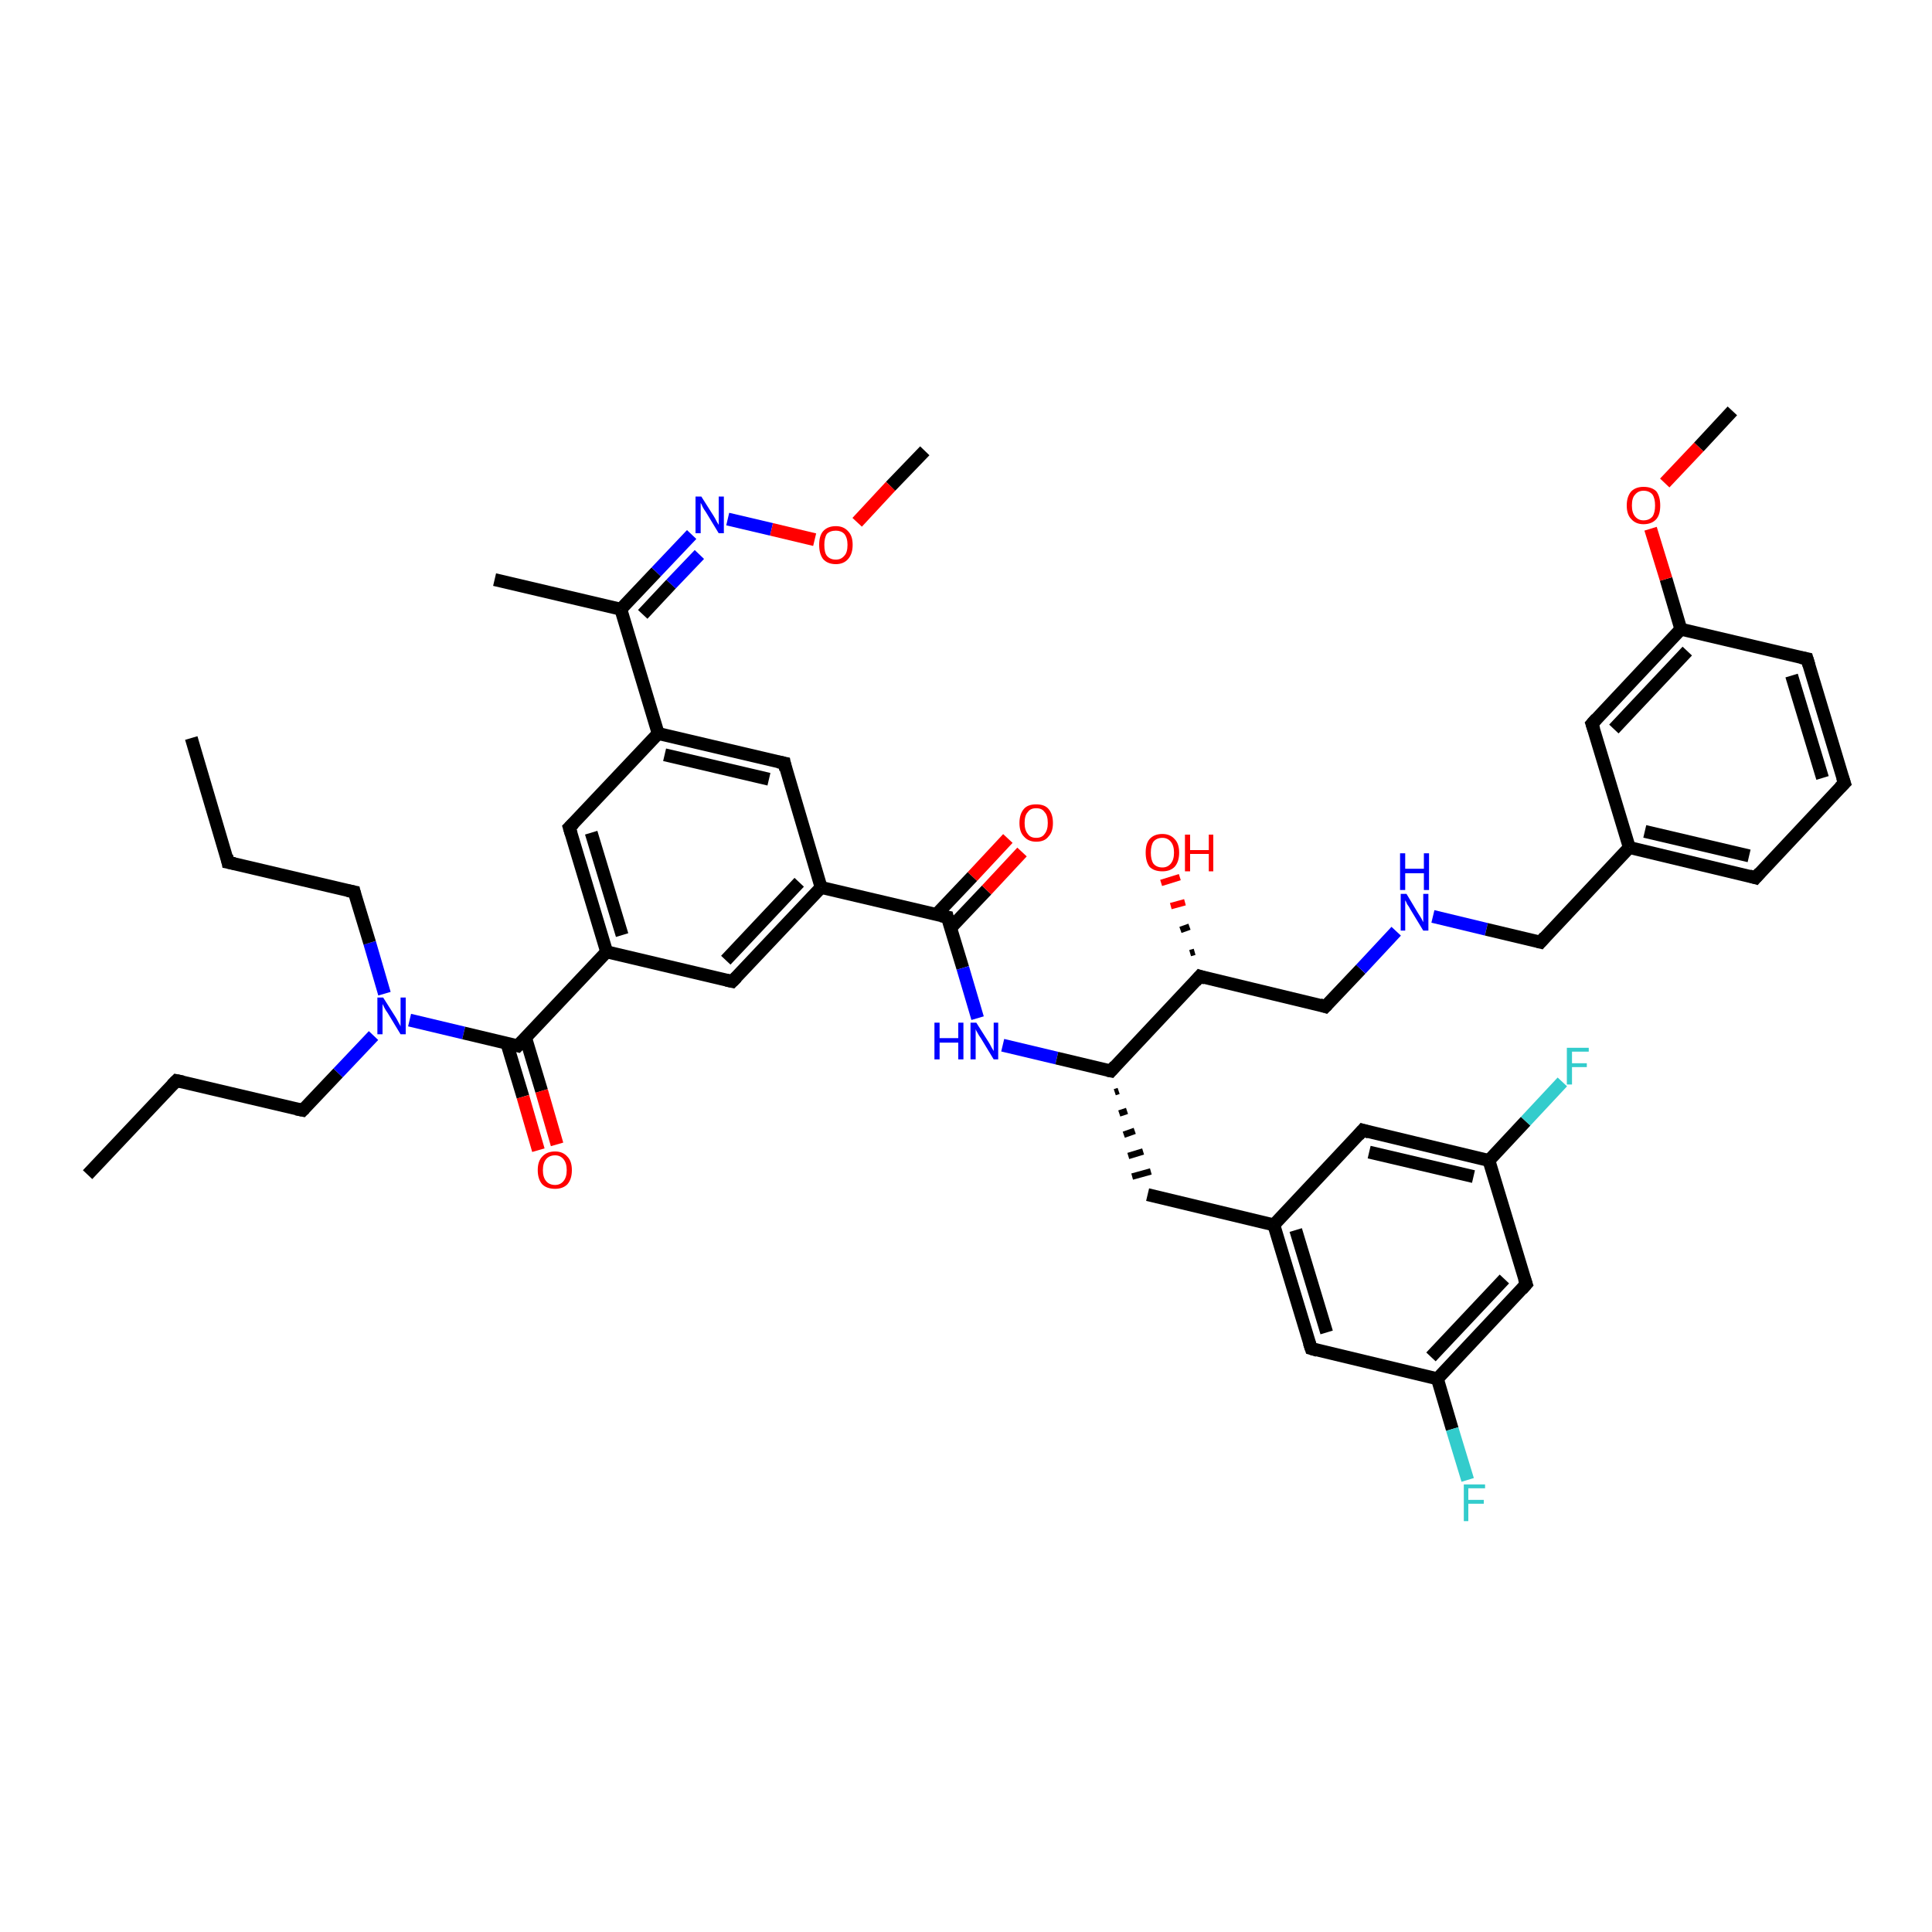 <?xml version='1.0' encoding='iso-8859-1'?>
<svg version='1.1' baseProfile='full'
              xmlns='http://www.w3.org/2000/svg'
                      xmlns:rdkit='http://www.rdkit.org/xml'
                      xmlns:xlink='http://www.w3.org/1999/xlink'
                  xml:space='preserve'
width='300px' height='300px' viewBox='0 0 300 300'>
<!-- END OF HEADER -->
<rect style='opacity:1.0;fill:#FFFFFF;stroke:none' width='300.0' height='300.0' x='0.0' y='0.0'> </rect>
<path class='bond-0 atom-0 atom-1' d='M 13.6,182.4 L 27.4,167.8' style='fill:none;fill-rule:evenodd;stroke:#000000;stroke-width:2.0px;stroke-linecap:butt;stroke-linejoin:miter;stroke-opacity:1' />
<path class='bond-1 atom-1 atom-2' d='M 27.4,167.8 L 47.0,172.4' style='fill:none;fill-rule:evenodd;stroke:#000000;stroke-width:2.0px;stroke-linecap:butt;stroke-linejoin:miter;stroke-opacity:1' />
<path class='bond-2 atom-2 atom-3' d='M 47.0,172.4 L 52.5,166.6' style='fill:none;fill-rule:evenodd;stroke:#000000;stroke-width:2.0px;stroke-linecap:butt;stroke-linejoin:miter;stroke-opacity:1' />
<path class='bond-2 atom-2 atom-3' d='M 52.5,166.6 L 58.0,160.8' style='fill:none;fill-rule:evenodd;stroke:#0000FF;stroke-width:2.0px;stroke-linecap:butt;stroke-linejoin:miter;stroke-opacity:1' />
<path class='bond-3 atom-3 atom-4' d='M 59.7,154.3 L 57.4,146.4' style='fill:none;fill-rule:evenodd;stroke:#0000FF;stroke-width:2.0px;stroke-linecap:butt;stroke-linejoin:miter;stroke-opacity:1' />
<path class='bond-3 atom-3 atom-4' d='M 57.4,146.4 L 55.0,138.5' style='fill:none;fill-rule:evenodd;stroke:#000000;stroke-width:2.0px;stroke-linecap:butt;stroke-linejoin:miter;stroke-opacity:1' />
<path class='bond-4 atom-4 atom-5' d='M 55.0,138.5 L 35.4,133.9' style='fill:none;fill-rule:evenodd;stroke:#000000;stroke-width:2.0px;stroke-linecap:butt;stroke-linejoin:miter;stroke-opacity:1' />
<path class='bond-5 atom-5 atom-6' d='M 35.4,133.9 L 29.7,114.6' style='fill:none;fill-rule:evenodd;stroke:#000000;stroke-width:2.0px;stroke-linecap:butt;stroke-linejoin:miter;stroke-opacity:1' />
<path class='bond-6 atom-3 atom-7' d='M 63.6,158.4 L 72.0,160.4' style='fill:none;fill-rule:evenodd;stroke:#0000FF;stroke-width:2.0px;stroke-linecap:butt;stroke-linejoin:miter;stroke-opacity:1' />
<path class='bond-6 atom-3 atom-7' d='M 72.0,160.4 L 80.4,162.4' style='fill:none;fill-rule:evenodd;stroke:#000000;stroke-width:2.0px;stroke-linecap:butt;stroke-linejoin:miter;stroke-opacity:1' />
<path class='bond-7 atom-7 atom-8' d='M 78.7,162.0 L 81.2,170.3' style='fill:none;fill-rule:evenodd;stroke:#000000;stroke-width:2.0px;stroke-linecap:butt;stroke-linejoin:miter;stroke-opacity:1' />
<path class='bond-7 atom-7 atom-8' d='M 81.2,170.3 L 83.6,178.6' style='fill:none;fill-rule:evenodd;stroke:#FF0000;stroke-width:2.0px;stroke-linecap:butt;stroke-linejoin:miter;stroke-opacity:1' />
<path class='bond-7 atom-7 atom-8' d='M 81.6,161.1 L 84.1,169.4' style='fill:none;fill-rule:evenodd;stroke:#000000;stroke-width:2.0px;stroke-linecap:butt;stroke-linejoin:miter;stroke-opacity:1' />
<path class='bond-7 atom-7 atom-8' d='M 84.1,169.4 L 86.5,177.7' style='fill:none;fill-rule:evenodd;stroke:#FF0000;stroke-width:2.0px;stroke-linecap:butt;stroke-linejoin:miter;stroke-opacity:1' />
<path class='bond-8 atom-7 atom-9' d='M 80.4,162.4 L 94.2,147.8' style='fill:none;fill-rule:evenodd;stroke:#000000;stroke-width:2.0px;stroke-linecap:butt;stroke-linejoin:miter;stroke-opacity:1' />
<path class='bond-9 atom-9 atom-10' d='M 94.2,147.8 L 88.4,128.5' style='fill:none;fill-rule:evenodd;stroke:#000000;stroke-width:2.0px;stroke-linecap:butt;stroke-linejoin:miter;stroke-opacity:1' />
<path class='bond-9 atom-9 atom-10' d='M 96.6,145.2 L 91.8,129.3' style='fill:none;fill-rule:evenodd;stroke:#000000;stroke-width:2.0px;stroke-linecap:butt;stroke-linejoin:miter;stroke-opacity:1' />
<path class='bond-10 atom-10 atom-11' d='M 88.4,128.5 L 102.2,113.9' style='fill:none;fill-rule:evenodd;stroke:#000000;stroke-width:2.0px;stroke-linecap:butt;stroke-linejoin:miter;stroke-opacity:1' />
<path class='bond-11 atom-11 atom-12' d='M 102.2,113.9 L 121.8,118.5' style='fill:none;fill-rule:evenodd;stroke:#000000;stroke-width:2.0px;stroke-linecap:butt;stroke-linejoin:miter;stroke-opacity:1' />
<path class='bond-11 atom-11 atom-12' d='M 103.2,117.2 L 119.4,121.0' style='fill:none;fill-rule:evenodd;stroke:#000000;stroke-width:2.0px;stroke-linecap:butt;stroke-linejoin:miter;stroke-opacity:1' />
<path class='bond-12 atom-12 atom-13' d='M 121.8,118.5 L 127.5,137.8' style='fill:none;fill-rule:evenodd;stroke:#000000;stroke-width:2.0px;stroke-linecap:butt;stroke-linejoin:miter;stroke-opacity:1' />
<path class='bond-13 atom-13 atom-14' d='M 127.5,137.8 L 113.7,152.4' style='fill:none;fill-rule:evenodd;stroke:#000000;stroke-width:2.0px;stroke-linecap:butt;stroke-linejoin:miter;stroke-opacity:1' />
<path class='bond-13 atom-13 atom-14' d='M 124.1,137.0 L 112.7,149.1' style='fill:none;fill-rule:evenodd;stroke:#000000;stroke-width:2.0px;stroke-linecap:butt;stroke-linejoin:miter;stroke-opacity:1' />
<path class='bond-14 atom-13 atom-15' d='M 127.5,137.8 L 147.1,142.4' style='fill:none;fill-rule:evenodd;stroke:#000000;stroke-width:2.0px;stroke-linecap:butt;stroke-linejoin:miter;stroke-opacity:1' />
<path class='bond-15 atom-15 atom-16' d='M 147.6,144.1 L 153.2,138.2' style='fill:none;fill-rule:evenodd;stroke:#000000;stroke-width:2.0px;stroke-linecap:butt;stroke-linejoin:miter;stroke-opacity:1' />
<path class='bond-15 atom-15 atom-16' d='M 153.2,138.2 L 158.7,132.3' style='fill:none;fill-rule:evenodd;stroke:#FF0000;stroke-width:2.0px;stroke-linecap:butt;stroke-linejoin:miter;stroke-opacity:1' />
<path class='bond-15 atom-15 atom-16' d='M 145.4,142.0 L 151.0,136.1' style='fill:none;fill-rule:evenodd;stroke:#000000;stroke-width:2.0px;stroke-linecap:butt;stroke-linejoin:miter;stroke-opacity:1' />
<path class='bond-15 atom-15 atom-16' d='M 151.0,136.1 L 156.5,130.2' style='fill:none;fill-rule:evenodd;stroke:#FF0000;stroke-width:2.0px;stroke-linecap:butt;stroke-linejoin:miter;stroke-opacity:1' />
<path class='bond-16 atom-15 atom-17' d='M 147.1,142.4 L 149.5,150.3' style='fill:none;fill-rule:evenodd;stroke:#000000;stroke-width:2.0px;stroke-linecap:butt;stroke-linejoin:miter;stroke-opacity:1' />
<path class='bond-16 atom-15 atom-17' d='M 149.5,150.3 L 151.8,158.1' style='fill:none;fill-rule:evenodd;stroke:#0000FF;stroke-width:2.0px;stroke-linecap:butt;stroke-linejoin:miter;stroke-opacity:1' />
<path class='bond-17 atom-17 atom-18' d='M 155.7,162.3 L 164.1,164.3' style='fill:none;fill-rule:evenodd;stroke:#0000FF;stroke-width:2.0px;stroke-linecap:butt;stroke-linejoin:miter;stroke-opacity:1' />
<path class='bond-17 atom-17 atom-18' d='M 164.1,164.3 L 172.5,166.3' style='fill:none;fill-rule:evenodd;stroke:#000000;stroke-width:2.0px;stroke-linecap:butt;stroke-linejoin:miter;stroke-opacity:1' />
<path class='bond-18 atom-18 atom-19' d='M 173.1,169.6 L 173.7,169.4' style='fill:none;fill-rule:evenodd;stroke:#000000;stroke-width:1.0px;stroke-linecap:butt;stroke-linejoin:miter;stroke-opacity:1' />
<path class='bond-18 atom-18 atom-19' d='M 173.8,172.9 L 175.0,172.5' style='fill:none;fill-rule:evenodd;stroke:#000000;stroke-width:1.0px;stroke-linecap:butt;stroke-linejoin:miter;stroke-opacity:1' />
<path class='bond-18 atom-18 atom-19' d='M 174.5,176.2 L 176.2,175.6' style='fill:none;fill-rule:evenodd;stroke:#000000;stroke-width:1.0px;stroke-linecap:butt;stroke-linejoin:miter;stroke-opacity:1' />
<path class='bond-18 atom-18 atom-19' d='M 175.2,179.5 L 177.5,178.8' style='fill:none;fill-rule:evenodd;stroke:#000000;stroke-width:1.0px;stroke-linecap:butt;stroke-linejoin:miter;stroke-opacity:1' />
<path class='bond-18 atom-18 atom-19' d='M 175.8,182.7 L 178.7,181.9' style='fill:none;fill-rule:evenodd;stroke:#000000;stroke-width:1.0px;stroke-linecap:butt;stroke-linejoin:miter;stroke-opacity:1' />
<path class='bond-19 atom-19 atom-20' d='M 178.2,185.5 L 197.8,190.2' style='fill:none;fill-rule:evenodd;stroke:#000000;stroke-width:2.0px;stroke-linecap:butt;stroke-linejoin:miter;stroke-opacity:1' />
<path class='bond-20 atom-20 atom-21' d='M 197.8,190.2 L 203.6,209.4' style='fill:none;fill-rule:evenodd;stroke:#000000;stroke-width:2.0px;stroke-linecap:butt;stroke-linejoin:miter;stroke-opacity:1' />
<path class='bond-20 atom-20 atom-21' d='M 201.2,191.0 L 206.0,206.9' style='fill:none;fill-rule:evenodd;stroke:#000000;stroke-width:2.0px;stroke-linecap:butt;stroke-linejoin:miter;stroke-opacity:1' />
<path class='bond-21 atom-21 atom-22' d='M 203.6,209.4 L 223.2,214.1' style='fill:none;fill-rule:evenodd;stroke:#000000;stroke-width:2.0px;stroke-linecap:butt;stroke-linejoin:miter;stroke-opacity:1' />
<path class='bond-22 atom-22 atom-23' d='M 223.2,214.1 L 225.5,221.9' style='fill:none;fill-rule:evenodd;stroke:#000000;stroke-width:2.0px;stroke-linecap:butt;stroke-linejoin:miter;stroke-opacity:1' />
<path class='bond-22 atom-22 atom-23' d='M 225.5,221.9 L 227.9,229.8' style='fill:none;fill-rule:evenodd;stroke:#33CCCC;stroke-width:2.0px;stroke-linecap:butt;stroke-linejoin:miter;stroke-opacity:1' />
<path class='bond-23 atom-22 atom-24' d='M 223.2,214.1 L 237.0,199.4' style='fill:none;fill-rule:evenodd;stroke:#000000;stroke-width:2.0px;stroke-linecap:butt;stroke-linejoin:miter;stroke-opacity:1' />
<path class='bond-23 atom-22 atom-24' d='M 222.2,210.7 L 233.6,198.6' style='fill:none;fill-rule:evenodd;stroke:#000000;stroke-width:2.0px;stroke-linecap:butt;stroke-linejoin:miter;stroke-opacity:1' />
<path class='bond-24 atom-24 atom-25' d='M 237.0,199.4 L 231.2,180.2' style='fill:none;fill-rule:evenodd;stroke:#000000;stroke-width:2.0px;stroke-linecap:butt;stroke-linejoin:miter;stroke-opacity:1' />
<path class='bond-25 atom-25 atom-26' d='M 231.2,180.2 L 236.9,174.1' style='fill:none;fill-rule:evenodd;stroke:#000000;stroke-width:2.0px;stroke-linecap:butt;stroke-linejoin:miter;stroke-opacity:1' />
<path class='bond-25 atom-25 atom-26' d='M 236.9,174.1 L 242.6,168.0' style='fill:none;fill-rule:evenodd;stroke:#33CCCC;stroke-width:2.0px;stroke-linecap:butt;stroke-linejoin:miter;stroke-opacity:1' />
<path class='bond-26 atom-25 atom-27' d='M 231.2,180.2 L 211.6,175.5' style='fill:none;fill-rule:evenodd;stroke:#000000;stroke-width:2.0px;stroke-linecap:butt;stroke-linejoin:miter;stroke-opacity:1' />
<path class='bond-26 atom-25 atom-27' d='M 228.8,182.7 L 212.6,178.9' style='fill:none;fill-rule:evenodd;stroke:#000000;stroke-width:2.0px;stroke-linecap:butt;stroke-linejoin:miter;stroke-opacity:1' />
<path class='bond-27 atom-18 atom-28' d='M 172.5,166.3 L 186.3,151.6' style='fill:none;fill-rule:evenodd;stroke:#000000;stroke-width:2.0px;stroke-linecap:butt;stroke-linejoin:miter;stroke-opacity:1' />
<path class='bond-28 atom-28 atom-29' d='M 184.8,148.0 L 185.5,147.8' style='fill:none;fill-rule:evenodd;stroke:#000000;stroke-width:1.0px;stroke-linecap:butt;stroke-linejoin:miter;stroke-opacity:1' />
<path class='bond-28 atom-28 atom-29' d='M 183.3,144.4 L 184.7,143.9' style='fill:none;fill-rule:evenodd;stroke:#000000;stroke-width:1.0px;stroke-linecap:butt;stroke-linejoin:miter;stroke-opacity:1' />
<path class='bond-28 atom-28 atom-29' d='M 181.8,140.7 L 184.0,140.1' style='fill:none;fill-rule:evenodd;stroke:#FF0000;stroke-width:1.0px;stroke-linecap:butt;stroke-linejoin:miter;stroke-opacity:1' />
<path class='bond-28 atom-28 atom-29' d='M 180.3,137.1 L 183.2,136.2' style='fill:none;fill-rule:evenodd;stroke:#FF0000;stroke-width:1.0px;stroke-linecap:butt;stroke-linejoin:miter;stroke-opacity:1' />
<path class='bond-29 atom-28 atom-30' d='M 186.3,151.6 L 205.8,156.3' style='fill:none;fill-rule:evenodd;stroke:#000000;stroke-width:2.0px;stroke-linecap:butt;stroke-linejoin:miter;stroke-opacity:1' />
<path class='bond-30 atom-30 atom-31' d='M 205.8,156.3 L 211.3,150.5' style='fill:none;fill-rule:evenodd;stroke:#000000;stroke-width:2.0px;stroke-linecap:butt;stroke-linejoin:miter;stroke-opacity:1' />
<path class='bond-30 atom-30 atom-31' d='M 211.3,150.5 L 216.8,144.6' style='fill:none;fill-rule:evenodd;stroke:#0000FF;stroke-width:2.0px;stroke-linecap:butt;stroke-linejoin:miter;stroke-opacity:1' />
<path class='bond-31 atom-31 atom-32' d='M 222.5,142.3 L 230.8,144.3' style='fill:none;fill-rule:evenodd;stroke:#0000FF;stroke-width:2.0px;stroke-linecap:butt;stroke-linejoin:miter;stroke-opacity:1' />
<path class='bond-31 atom-31 atom-32' d='M 230.8,144.3 L 239.2,146.3' style='fill:none;fill-rule:evenodd;stroke:#000000;stroke-width:2.0px;stroke-linecap:butt;stroke-linejoin:miter;stroke-opacity:1' />
<path class='bond-32 atom-32 atom-33' d='M 239.2,146.3 L 253.0,131.6' style='fill:none;fill-rule:evenodd;stroke:#000000;stroke-width:2.0px;stroke-linecap:butt;stroke-linejoin:miter;stroke-opacity:1' />
<path class='bond-33 atom-33 atom-34' d='M 253.0,131.6 L 272.6,136.3' style='fill:none;fill-rule:evenodd;stroke:#000000;stroke-width:2.0px;stroke-linecap:butt;stroke-linejoin:miter;stroke-opacity:1' />
<path class='bond-33 atom-33 atom-34' d='M 255.4,129.1 L 271.6,132.9' style='fill:none;fill-rule:evenodd;stroke:#000000;stroke-width:2.0px;stroke-linecap:butt;stroke-linejoin:miter;stroke-opacity:1' />
<path class='bond-34 atom-34 atom-35' d='M 272.6,136.3 L 286.4,121.6' style='fill:none;fill-rule:evenodd;stroke:#000000;stroke-width:2.0px;stroke-linecap:butt;stroke-linejoin:miter;stroke-opacity:1' />
<path class='bond-35 atom-35 atom-36' d='M 286.4,121.6 L 280.6,102.3' style='fill:none;fill-rule:evenodd;stroke:#000000;stroke-width:2.0px;stroke-linecap:butt;stroke-linejoin:miter;stroke-opacity:1' />
<path class='bond-35 atom-35 atom-36' d='M 283.0,120.8 L 278.2,104.9' style='fill:none;fill-rule:evenodd;stroke:#000000;stroke-width:2.0px;stroke-linecap:butt;stroke-linejoin:miter;stroke-opacity:1' />
<path class='bond-36 atom-36 atom-37' d='M 280.6,102.3 L 261.0,97.7' style='fill:none;fill-rule:evenodd;stroke:#000000;stroke-width:2.0px;stroke-linecap:butt;stroke-linejoin:miter;stroke-opacity:1' />
<path class='bond-37 atom-37 atom-38' d='M 261.0,97.7 L 258.7,89.9' style='fill:none;fill-rule:evenodd;stroke:#000000;stroke-width:2.0px;stroke-linecap:butt;stroke-linejoin:miter;stroke-opacity:1' />
<path class='bond-37 atom-37 atom-38' d='M 258.7,89.9 L 256.3,82.1' style='fill:none;fill-rule:evenodd;stroke:#FF0000;stroke-width:2.0px;stroke-linecap:butt;stroke-linejoin:miter;stroke-opacity:1' />
<path class='bond-38 atom-38 atom-39' d='M 258.5,75.0 L 263.8,69.4' style='fill:none;fill-rule:evenodd;stroke:#FF0000;stroke-width:2.0px;stroke-linecap:butt;stroke-linejoin:miter;stroke-opacity:1' />
<path class='bond-38 atom-38 atom-39' d='M 263.8,69.4 L 269.0,63.8' style='fill:none;fill-rule:evenodd;stroke:#000000;stroke-width:2.0px;stroke-linecap:butt;stroke-linejoin:miter;stroke-opacity:1' />
<path class='bond-39 atom-37 atom-40' d='M 261.0,97.7 L 247.2,112.4' style='fill:none;fill-rule:evenodd;stroke:#000000;stroke-width:2.0px;stroke-linecap:butt;stroke-linejoin:miter;stroke-opacity:1' />
<path class='bond-39 atom-37 atom-40' d='M 262.0,101.1 L 250.6,113.2' style='fill:none;fill-rule:evenodd;stroke:#000000;stroke-width:2.0px;stroke-linecap:butt;stroke-linejoin:miter;stroke-opacity:1' />
<path class='bond-40 atom-11 atom-41' d='M 102.2,113.9 L 96.4,94.6' style='fill:none;fill-rule:evenodd;stroke:#000000;stroke-width:2.0px;stroke-linecap:butt;stroke-linejoin:miter;stroke-opacity:1' />
<path class='bond-41 atom-41 atom-42' d='M 96.4,94.6 L 76.8,90.0' style='fill:none;fill-rule:evenodd;stroke:#000000;stroke-width:2.0px;stroke-linecap:butt;stroke-linejoin:miter;stroke-opacity:1' />
<path class='bond-42 atom-41 atom-43' d='M 96.4,94.6 L 101.9,88.8' style='fill:none;fill-rule:evenodd;stroke:#000000;stroke-width:2.0px;stroke-linecap:butt;stroke-linejoin:miter;stroke-opacity:1' />
<path class='bond-42 atom-41 atom-43' d='M 101.9,88.8 L 107.4,83.0' style='fill:none;fill-rule:evenodd;stroke:#0000FF;stroke-width:2.0px;stroke-linecap:butt;stroke-linejoin:miter;stroke-opacity:1' />
<path class='bond-42 atom-41 atom-43' d='M 99.8,95.4 L 104.2,90.7' style='fill:none;fill-rule:evenodd;stroke:#000000;stroke-width:2.0px;stroke-linecap:butt;stroke-linejoin:miter;stroke-opacity:1' />
<path class='bond-42 atom-41 atom-43' d='M 104.2,90.7 L 108.6,86.1' style='fill:none;fill-rule:evenodd;stroke:#0000FF;stroke-width:2.0px;stroke-linecap:butt;stroke-linejoin:miter;stroke-opacity:1' />
<path class='bond-43 atom-43 atom-44' d='M 113.0,80.6 L 119.8,82.2' style='fill:none;fill-rule:evenodd;stroke:#0000FF;stroke-width:2.0px;stroke-linecap:butt;stroke-linejoin:miter;stroke-opacity:1' />
<path class='bond-43 atom-43 atom-44' d='M 119.8,82.2 L 126.5,83.8' style='fill:none;fill-rule:evenodd;stroke:#FF0000;stroke-width:2.0px;stroke-linecap:butt;stroke-linejoin:miter;stroke-opacity:1' />
<path class='bond-44 atom-44 atom-45' d='M 133.1,81.1 L 138.3,75.5' style='fill:none;fill-rule:evenodd;stroke:#FF0000;stroke-width:2.0px;stroke-linecap:butt;stroke-linejoin:miter;stroke-opacity:1' />
<path class='bond-44 atom-44 atom-45' d='M 138.3,75.5 L 143.6,70.0' style='fill:none;fill-rule:evenodd;stroke:#000000;stroke-width:2.0px;stroke-linecap:butt;stroke-linejoin:miter;stroke-opacity:1' />
<path class='bond-45 atom-14 atom-9' d='M 113.7,152.4 L 94.2,147.8' style='fill:none;fill-rule:evenodd;stroke:#000000;stroke-width:2.0px;stroke-linecap:butt;stroke-linejoin:miter;stroke-opacity:1' />
<path class='bond-46 atom-27 atom-20' d='M 211.6,175.5 L 197.8,190.2' style='fill:none;fill-rule:evenodd;stroke:#000000;stroke-width:2.0px;stroke-linecap:butt;stroke-linejoin:miter;stroke-opacity:1' />
<path class='bond-47 atom-40 atom-33' d='M 247.2,112.4 L 253.0,131.6' style='fill:none;fill-rule:evenodd;stroke:#000000;stroke-width:2.0px;stroke-linecap:butt;stroke-linejoin:miter;stroke-opacity:1' />
<path d='M 26.7,168.5 L 27.4,167.8 L 28.4,168.0' style='fill:none;stroke:#000000;stroke-width:2.0px;stroke-linecap:butt;stroke-linejoin:miter;stroke-opacity:1;' />
<path d='M 46.0,172.2 L 47.0,172.4 L 47.3,172.1' style='fill:none;stroke:#000000;stroke-width:2.0px;stroke-linecap:butt;stroke-linejoin:miter;stroke-opacity:1;' />
<path d='M 55.1,138.9 L 55.0,138.5 L 54.0,138.3' style='fill:none;stroke:#000000;stroke-width:2.0px;stroke-linecap:butt;stroke-linejoin:miter;stroke-opacity:1;' />
<path d='M 36.4,134.1 L 35.4,133.9 L 35.2,132.9' style='fill:none;stroke:#000000;stroke-width:2.0px;stroke-linecap:butt;stroke-linejoin:miter;stroke-opacity:1;' />
<path d='M 80.0,162.3 L 80.4,162.4 L 81.1,161.7' style='fill:none;stroke:#000000;stroke-width:2.0px;stroke-linecap:butt;stroke-linejoin:miter;stroke-opacity:1;' />
<path d='M 88.7,129.5 L 88.4,128.5 L 89.1,127.8' style='fill:none;stroke:#000000;stroke-width:2.0px;stroke-linecap:butt;stroke-linejoin:miter;stroke-opacity:1;' />
<path d='M 120.8,118.3 L 121.8,118.5 L 122.0,119.5' style='fill:none;stroke:#000000;stroke-width:2.0px;stroke-linecap:butt;stroke-linejoin:miter;stroke-opacity:1;' />
<path d='M 114.4,151.7 L 113.7,152.4 L 112.8,152.2' style='fill:none;stroke:#000000;stroke-width:2.0px;stroke-linecap:butt;stroke-linejoin:miter;stroke-opacity:1;' />
<path d='M 146.1,142.2 L 147.1,142.4 L 147.2,142.8' style='fill:none;stroke:#000000;stroke-width:2.0px;stroke-linecap:butt;stroke-linejoin:miter;stroke-opacity:1;' />
<path d='M 172.0,166.2 L 172.5,166.3 L 173.2,165.5' style='fill:none;stroke:#000000;stroke-width:2.0px;stroke-linecap:butt;stroke-linejoin:miter;stroke-opacity:1;' />
<path d='M 203.3,208.5 L 203.6,209.4 L 204.6,209.7' style='fill:none;stroke:#000000;stroke-width:2.0px;stroke-linecap:butt;stroke-linejoin:miter;stroke-opacity:1;' />
<path d='M 236.3,200.2 L 237.0,199.4 L 236.7,198.5' style='fill:none;stroke:#000000;stroke-width:2.0px;stroke-linecap:butt;stroke-linejoin:miter;stroke-opacity:1;' />
<path d='M 212.6,175.8 L 211.6,175.5 L 210.9,176.3' style='fill:none;stroke:#000000;stroke-width:2.0px;stroke-linecap:butt;stroke-linejoin:miter;stroke-opacity:1;' />
<path d='M 185.6,152.4 L 186.3,151.6 L 187.2,151.9' style='fill:none;stroke:#000000;stroke-width:2.0px;stroke-linecap:butt;stroke-linejoin:miter;stroke-opacity:1;' />
<path d='M 204.9,156.0 L 205.8,156.3 L 206.1,156.0' style='fill:none;stroke:#000000;stroke-width:2.0px;stroke-linecap:butt;stroke-linejoin:miter;stroke-opacity:1;' />
<path d='M 238.8,146.2 L 239.2,146.3 L 239.9,145.5' style='fill:none;stroke:#000000;stroke-width:2.0px;stroke-linecap:butt;stroke-linejoin:miter;stroke-opacity:1;' />
<path d='M 271.6,136.0 L 272.6,136.3 L 273.3,135.5' style='fill:none;stroke:#000000;stroke-width:2.0px;stroke-linecap:butt;stroke-linejoin:miter;stroke-opacity:1;' />
<path d='M 285.7,122.3 L 286.4,121.6 L 286.1,120.7' style='fill:none;stroke:#000000;stroke-width:2.0px;stroke-linecap:butt;stroke-linejoin:miter;stroke-opacity:1;' />
<path d='M 280.9,103.3 L 280.6,102.3 L 279.6,102.1' style='fill:none;stroke:#000000;stroke-width:2.0px;stroke-linecap:butt;stroke-linejoin:miter;stroke-opacity:1;' />
<path d='M 247.9,111.6 L 247.2,112.4 L 247.5,113.3' style='fill:none;stroke:#000000;stroke-width:2.0px;stroke-linecap:butt;stroke-linejoin:miter;stroke-opacity:1;' />
<path class='atom-3' d='M 59.5 154.9
L 61.4 157.9
Q 61.6 158.2, 61.9 158.8
Q 62.2 159.3, 62.2 159.4
L 62.2 154.9
L 63.0 154.9
L 63.0 160.6
L 62.2 160.6
L 60.2 157.3
Q 59.9 156.9, 59.7 156.5
Q 59.5 156.1, 59.4 155.9
L 59.4 160.6
L 58.6 160.6
L 58.6 154.9
L 59.5 154.9
' fill='#0000FF'/>
<path class='atom-8' d='M 83.5 181.7
Q 83.5 180.3, 84.2 179.6
Q 84.9 178.8, 86.2 178.8
Q 87.4 178.8, 88.1 179.6
Q 88.8 180.3, 88.8 181.7
Q 88.8 183.1, 88.1 183.9
Q 87.4 184.6, 86.2 184.6
Q 84.9 184.6, 84.2 183.9
Q 83.5 183.1, 83.5 181.7
M 86.2 184.0
Q 87.0 184.0, 87.5 183.4
Q 88.0 182.8, 88.0 181.7
Q 88.0 180.6, 87.5 180.0
Q 87.0 179.4, 86.2 179.4
Q 85.3 179.4, 84.8 180.0
Q 84.3 180.6, 84.3 181.7
Q 84.3 182.8, 84.8 183.4
Q 85.3 184.0, 86.2 184.0
' fill='#FF0000'/>
<path class='atom-16' d='M 158.3 127.8
Q 158.3 126.4, 159.0 125.6
Q 159.6 124.9, 160.9 124.9
Q 162.2 124.9, 162.8 125.6
Q 163.5 126.4, 163.5 127.8
Q 163.5 129.2, 162.8 129.9
Q 162.2 130.7, 160.9 130.7
Q 159.7 130.7, 159.0 129.9
Q 158.3 129.2, 158.3 127.8
M 160.9 130.1
Q 161.8 130.1, 162.2 129.5
Q 162.7 128.9, 162.7 127.8
Q 162.7 126.6, 162.2 126.1
Q 161.8 125.5, 160.9 125.5
Q 160.0 125.5, 159.6 126.1
Q 159.1 126.6, 159.1 127.8
Q 159.1 128.9, 159.6 129.5
Q 160.0 130.1, 160.9 130.1
' fill='#FF0000'/>
<path class='atom-17' d='M 145.1 158.8
L 145.9 158.8
L 145.9 161.2
L 148.8 161.2
L 148.8 158.8
L 149.6 158.8
L 149.6 164.5
L 148.8 164.5
L 148.8 161.9
L 145.9 161.9
L 145.9 164.5
L 145.1 164.5
L 145.1 158.8
' fill='#0000FF'/>
<path class='atom-17' d='M 151.6 158.8
L 153.5 161.8
Q 153.7 162.1, 154.0 162.7
Q 154.3 163.2, 154.3 163.2
L 154.3 158.8
L 155.0 158.8
L 155.0 164.5
L 154.3 164.5
L 152.3 161.2
Q 152.0 160.8, 151.8 160.4
Q 151.5 159.9, 151.5 159.8
L 151.5 164.5
L 150.7 164.5
L 150.7 158.8
L 151.6 158.8
' fill='#0000FF'/>
<path class='atom-23' d='M 227.3 230.5
L 230.6 230.5
L 230.6 231.1
L 228.0 231.1
L 228.0 232.9
L 230.4 232.9
L 230.4 233.5
L 228.0 233.5
L 228.0 236.2
L 227.3 236.2
L 227.3 230.5
' fill='#33CCCC'/>
<path class='atom-26' d='M 243.3 162.7
L 246.7 162.7
L 246.7 163.3
L 244.1 163.3
L 244.1 165.1
L 246.4 165.1
L 246.4 165.7
L 244.1 165.7
L 244.1 168.4
L 243.3 168.4
L 243.3 162.7
' fill='#33CCCC'/>
<path class='atom-29' d='M 177.9 132.4
Q 177.9 131.0, 178.5 130.3
Q 179.2 129.5, 180.5 129.5
Q 181.7 129.5, 182.4 130.3
Q 183.1 131.0, 183.1 132.4
Q 183.1 133.8, 182.4 134.6
Q 181.7 135.3, 180.5 135.3
Q 179.2 135.3, 178.5 134.6
Q 177.9 133.8, 177.9 132.4
M 180.5 134.7
Q 181.3 134.7, 181.8 134.1
Q 182.3 133.5, 182.3 132.4
Q 182.3 131.3, 181.8 130.7
Q 181.3 130.1, 180.5 130.1
Q 179.6 130.1, 179.1 130.7
Q 178.7 131.3, 178.7 132.4
Q 178.7 133.5, 179.1 134.1
Q 179.6 134.7, 180.5 134.7
' fill='#FF0000'/>
<path class='atom-29' d='M 184.0 129.6
L 184.8 129.6
L 184.8 132.0
L 187.7 132.0
L 187.7 129.6
L 188.4 129.6
L 188.4 135.3
L 187.7 135.3
L 187.7 132.6
L 184.8 132.6
L 184.8 135.3
L 184.0 135.3
L 184.0 129.6
' fill='#FF0000'/>
<path class='atom-31' d='M 218.4 138.8
L 220.2 141.8
Q 220.4 142.1, 220.7 142.6
Q 221.0 143.2, 221.0 143.2
L 221.0 138.8
L 221.8 138.8
L 221.8 144.5
L 221.0 144.5
L 219.0 141.2
Q 218.8 140.8, 218.5 140.4
Q 218.3 139.9, 218.2 139.8
L 218.2 144.5
L 217.5 144.5
L 217.5 138.8
L 218.4 138.8
' fill='#0000FF'/>
<path class='atom-31' d='M 217.4 132.5
L 218.2 132.5
L 218.2 134.9
L 221.1 134.9
L 221.1 132.5
L 221.9 132.5
L 221.9 138.2
L 221.1 138.2
L 221.1 135.6
L 218.2 135.6
L 218.2 138.2
L 217.4 138.2
L 217.4 132.5
' fill='#0000FF'/>
<path class='atom-38' d='M 252.6 78.5
Q 252.6 77.1, 253.3 76.3
Q 254.0 75.6, 255.2 75.6
Q 256.5 75.6, 257.2 76.3
Q 257.8 77.1, 257.8 78.5
Q 257.8 79.9, 257.2 80.6
Q 256.5 81.4, 255.2 81.4
Q 254.0 81.4, 253.3 80.6
Q 252.6 79.9, 252.6 78.5
M 255.2 80.8
Q 256.1 80.8, 256.6 80.2
Q 257.0 79.6, 257.0 78.5
Q 257.0 77.4, 256.6 76.8
Q 256.1 76.2, 255.2 76.2
Q 254.4 76.2, 253.9 76.8
Q 253.4 77.3, 253.4 78.5
Q 253.4 79.6, 253.9 80.2
Q 254.4 80.8, 255.2 80.8
' fill='#FF0000'/>
<path class='atom-43' d='M 108.9 77.1
L 110.8 80.1
Q 111.0 80.4, 111.3 81.0
Q 111.6 81.5, 111.6 81.5
L 111.6 77.1
L 112.4 77.1
L 112.4 82.8
L 111.6 82.8
L 109.6 79.5
Q 109.3 79.1, 109.1 78.7
Q 108.9 78.2, 108.8 78.1
L 108.8 82.8
L 108.0 82.8
L 108.0 77.1
L 108.9 77.1
' fill='#0000FF'/>
<path class='atom-44' d='M 127.2 84.6
Q 127.2 83.2, 127.8 82.5
Q 128.5 81.7, 129.8 81.7
Q 131.0 81.7, 131.7 82.5
Q 132.4 83.2, 132.4 84.6
Q 132.4 86.0, 131.7 86.8
Q 131.0 87.6, 129.8 87.6
Q 128.5 87.6, 127.8 86.8
Q 127.2 86.0, 127.2 84.6
M 129.8 86.9
Q 130.6 86.9, 131.1 86.3
Q 131.6 85.8, 131.6 84.6
Q 131.6 83.5, 131.1 82.9
Q 130.6 82.4, 129.8 82.4
Q 128.9 82.4, 128.4 82.9
Q 128.0 83.5, 128.0 84.6
Q 128.0 85.8, 128.4 86.3
Q 128.9 86.9, 129.8 86.9
' fill='#FF0000'/>
</svg>
